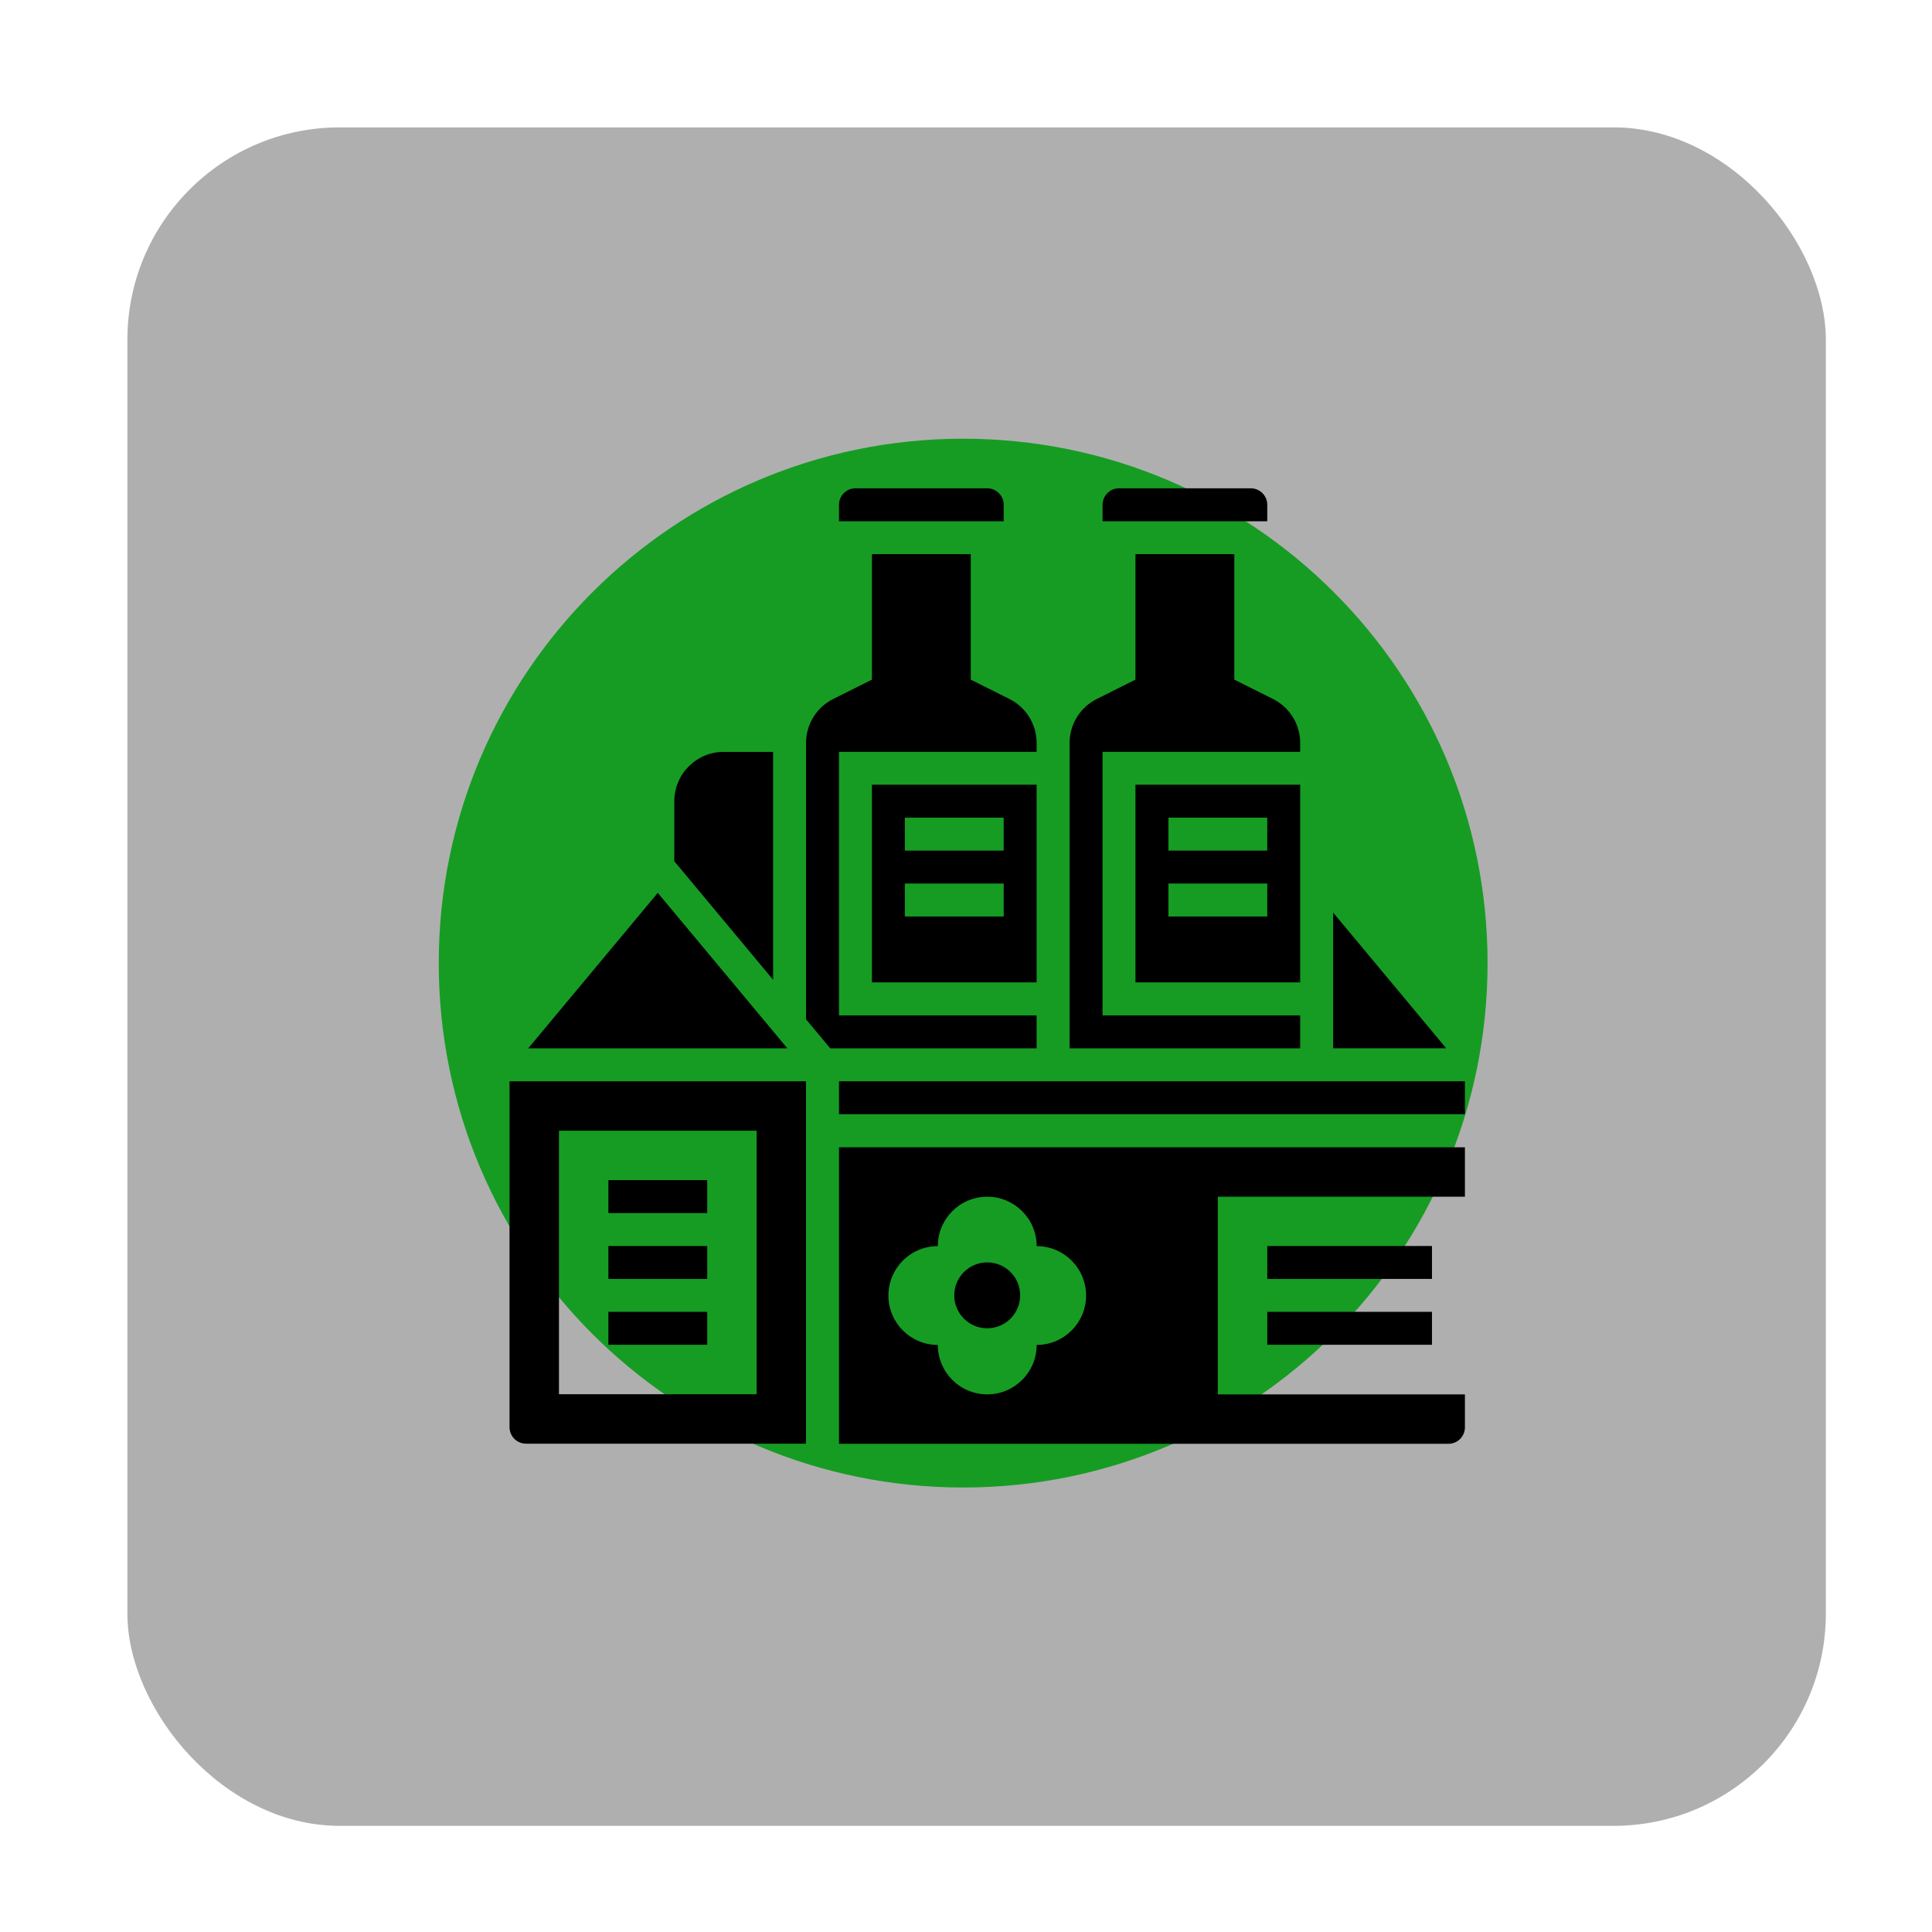 <?xml version="1.0" encoding="UTF-8"?> <svg xmlns="http://www.w3.org/2000/svg" width="91" height="91" viewBox="0 0 91 91" fill="none"> <g filter="url(#filter0_f_1061_992)"> <path d="M70.066 45.364C70.066 59.005 59.007 70.064 45.366 70.064C31.725 70.064 20.666 59.005 20.666 45.364C20.666 31.723 31.725 20.664 45.366 20.664C59.007 20.664 70.066 31.723 70.066 45.364Z" fill="#00DF16"></path> </g> <rect x="6" y="6" width="80" height="80" rx="10" fill="#373737" fill-opacity="0.4"></rect> <path d="M61.241 47.826H51.931V35.412H61.241V35.002C61.241 34.115 60.748 33.317 59.955 32.921L58.138 32.012V26.102H53.482V32.012L51.665 32.921C50.872 33.317 50.379 34.115 50.379 35.002V49.377H61.241V47.826Z" fill="black"></path> <path d="M24 67.223C24 67.651 24.348 67.999 24.776 67.999H37.965V50.93H24V67.223ZM26.328 53.257H35.638V65.671H26.328V53.257Z" fill="black"></path> <path d="M47.276 23.776C47.276 23.348 46.929 23 46.5 23H40.293C39.865 23 39.518 23.348 39.518 23.776V24.552H47.276V23.776Z" fill="black"></path> <path d="M30.983 42.055L24.881 49.377H37.085L30.983 42.055Z" fill="black"></path> <path d="M48.827 47.826H39.517V35.412H48.827V35.002C48.827 34.115 48.334 33.317 47.541 32.921L45.724 32.012V26.102H41.068V32.012L39.251 32.921C38.458 33.317 37.965 34.115 37.965 35.002V48.01L39.105 49.377H48.827V47.826Z" fill="black"></path> <path d="M36.415 35.414H34.087C32.804 35.414 31.76 36.458 31.76 37.742V40.564L36.415 46.15V35.414Z" fill="black"></path> <path d="M53.482 46.271H61.241V36.961H53.482V46.271ZM55.034 38.513H59.689V40.064H55.034V38.513ZM55.034 41.616H59.689V43.168H55.034V41.616Z" fill="black"></path> <path d="M59.69 23.776C59.69 23.348 59.343 23 58.914 23H52.708C52.279 23 51.932 23.348 51.932 23.776V24.552H59.69V23.776Z" fill="black"></path> <path d="M69 50.93H39.518V52.481H69V50.93Z" fill="black"></path> <path d="M41.068 46.271H48.827V36.961H41.068V46.271ZM42.62 38.513H47.275V40.064H42.62V38.513ZM42.62 41.616H47.275V43.168H42.62V41.616Z" fill="black"></path> <path d="M62.793 42.984V49.376H68.119L62.793 42.984Z" fill="black"></path> <path d="M57.362 56.367H69V54.039H39.518V68.005H68.225C68.653 68.005 69 67.657 69 67.229V65.677H57.362V56.367ZM48.828 63.349C48.828 64.635 47.786 65.677 46.5 65.677C45.215 65.677 44.173 64.635 44.173 63.349C42.887 63.349 41.845 62.307 41.845 61.022C41.845 59.736 42.887 58.694 44.173 58.694C44.173 57.409 45.215 56.367 46.5 56.367C47.786 56.367 48.828 57.409 48.828 58.694C50.114 58.694 51.156 59.736 51.156 61.022C51.156 62.307 50.114 63.349 48.828 63.349Z" fill="black"></path> <path d="M46.499 62.564C47.356 62.564 48.051 61.87 48.051 61.013C48.051 60.156 47.356 59.461 46.499 59.461C45.642 59.461 44.947 60.156 44.947 61.013C44.947 61.87 45.642 62.564 46.499 62.564Z" fill="black"></path> <path d="M67.448 58.688H59.69V60.239H67.448V58.688Z" fill="black"></path> <path d="M67.448 61.789H59.69V63.341H67.448V61.789Z" fill="black"></path> <path d="M33.311 55.586H28.656V57.138H33.311V55.586Z" fill="black"></path> <path d="M33.311 58.688H28.656V60.239H33.311V58.688Z" fill="black"></path> <path d="M33.311 61.789H28.656V63.341H33.311V61.789Z" fill="black"></path> <defs> <filter id="filter0_f_1061_992" x="0.666" y="0.664" width="89.4" height="89.398" filterUnits="userSpaceOnUse" color-interpolation-filters="sRGB"> <feFlood flood-opacity="0" result="BackgroundImageFix"></feFlood> <feBlend mode="normal" in="SourceGraphic" in2="BackgroundImageFix" result="shape"></feBlend> <feGaussianBlur stdDeviation="10" result="effect1_foregroundBlur_1061_992"></feGaussianBlur> </filter> </defs> </svg> 